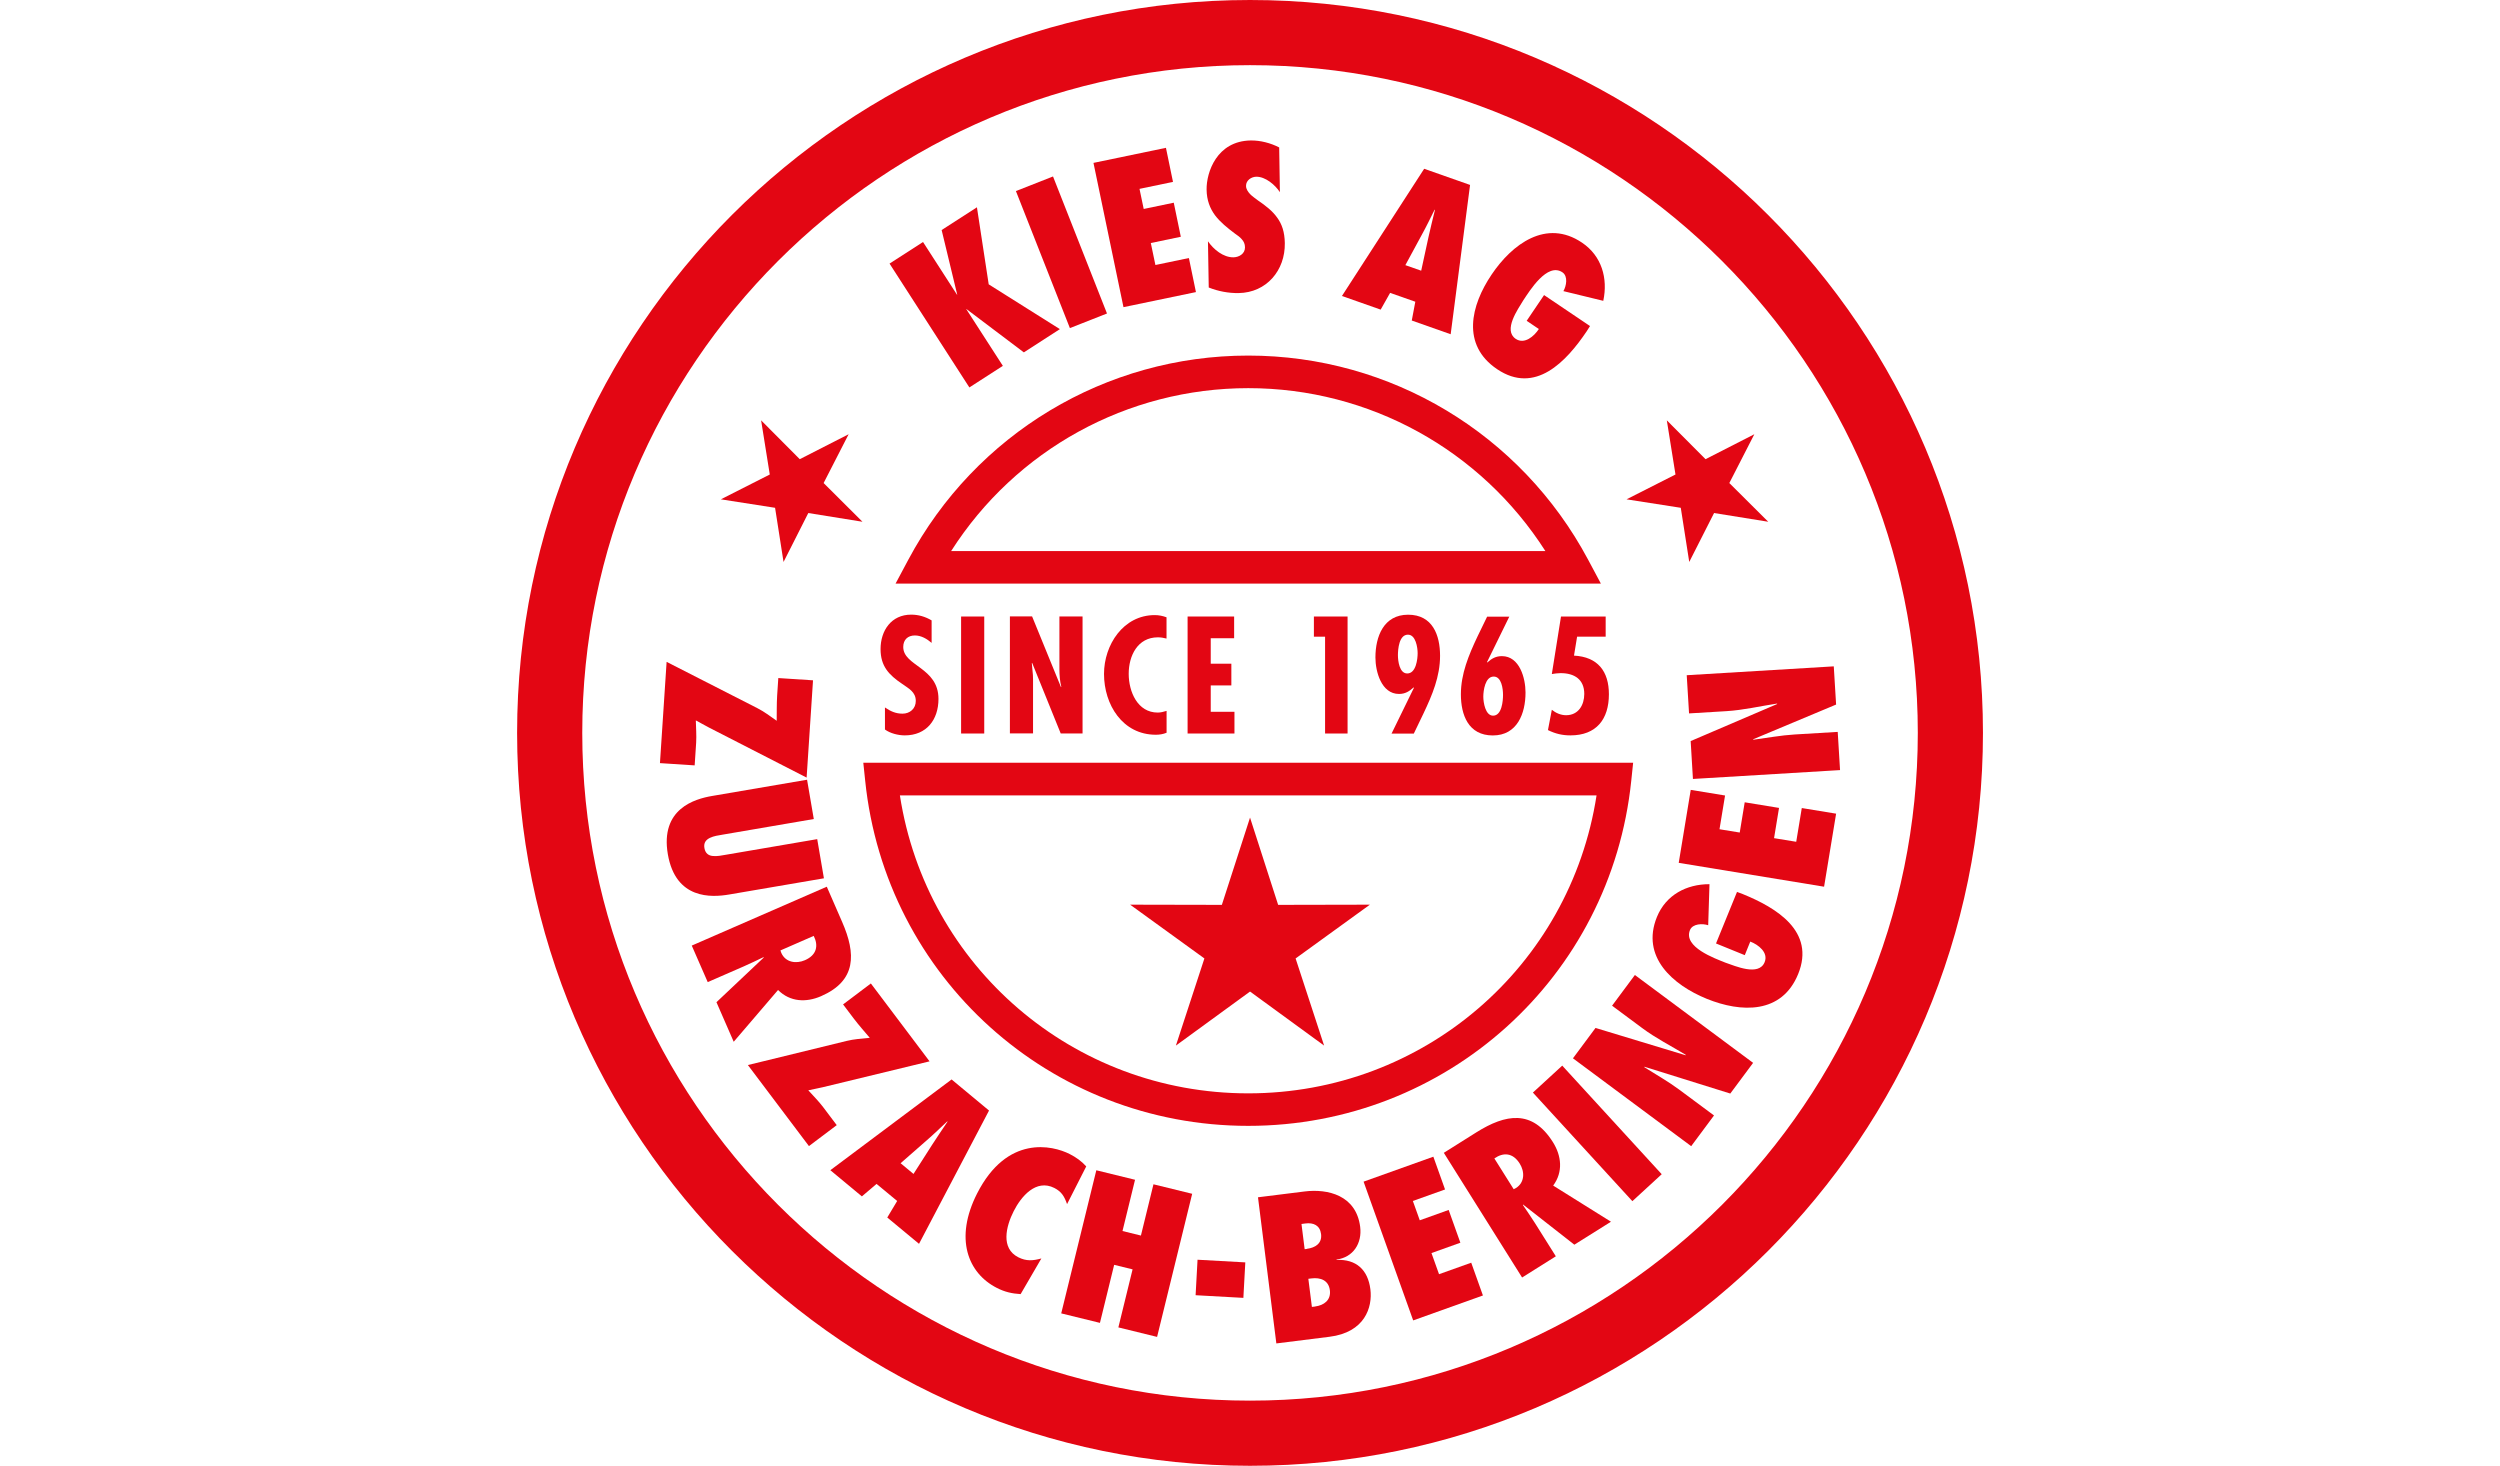 <svg xmlns="http://www.w3.org/2000/svg" viewBox="-80 -0 386.77 226.77">
  <defs><style>.f{fill:#e30613;}</style></defs>
  <g id="a"></g><g id="b"></g><g id="c"></g><g id="d"></g><g id="e">
  <g>
    <g>
      <path class="f" d="M113.39,226.77C50.87,226.77,0,175.91,0,113.38S50.87,0,113.39,0s113.39,50.86,113.39,113.38-50.86,113.39-113.39,113.39Zm0-216.69C56.42,10.08,10.08,56.42,10.08,113.38s46.34,103.31,103.31,103.31,103.31-46.34,103.31-103.31S170.35,10.08,113.39,10.08Z"></path>
      <path class="f" d="M113.11,174.18c-30.64,0-56.12-22.96-59.26-53.4l-.29-2.78h119.1l-.29,2.78c-3.14,30.44-28.62,53.4-59.26,53.4Zm-53.89-51.13c4.09,26.47,26.78,46.1,53.89,46.1s49.8-19.63,53.89-46.1H59.22Zm108.45-32.76H58.55l1.98-3.71c10.4-19.47,30.54-31.57,52.58-31.57s42.18,12.1,52.58,31.57l1.98,3.71Zm-100.52-5.04h91.93c-9.99-15.64-27.23-25.2-45.96-25.2s-35.98,9.55-45.97,25.2Z"></path>
    </g>
    <g>
      <path class="f" d="M78.39,54.51l-8.89-6.71,.03-.02-.05,.03,5.67,8.79-5.18,3.34-12.35-19.16,5.18-3.34,5.26,8.16-.03,.02,.03-.02-.02,.08-.03-.05,.08-.05-2.41-9.99,5.46-3.52,1.82,11.92,11.01,6.93-5.56,3.59Z"></path>
      <path class="f" d="M85.52,50.76l-8.35-21.2,5.74-2.26,8.35,21.2-5.74,2.26Z"></path>
      <path class="f" d="M89.17,25.2l11.21-2.33,1.09,5.27-5.18,1.08,.65,3.11,4.65-.97,1.09,5.27-4.64,.97,.71,3.4,5.18-1.08,1.09,5.27-11.21,2.33-4.64-22.31Z"></path>
      <path class="f" d="M106.88,37.33c.87,1.26,2.37,2.5,3.94,2.48,.85-.01,1.8-.54,1.79-1.54,0-.54-.2-.93-.5-1.26-.28-.33-.64-.59-1.04-.86-1.22-.92-2.29-1.78-3.1-2.85-.77-1.05-1.28-2.31-1.3-3.97-.04-2.66,1.57-7.52,6.83-7.6,1.48-.02,3.09,.4,4.4,1.08l.11,6.92c-.74-1.14-2.25-2.41-3.66-2.39-.73,.01-1.59,.54-1.58,1.42,0,.48,.29,.9,.62,1.26,.34,.36,.8,.65,1.13,.92,1.31,.89,2.35,1.71,3.07,2.73,.74,1.01,1.15,2.22,1.18,3.94,.07,4.23-2.84,7.66-7.13,7.73-1.57,.03-3.18-.28-4.64-.86l-.12-7.13Z"></path>
      <path class="f" d="M138.41,49.6l.55-2.92-3.9-1.37-1.46,2.59-5.99-2.11,12.72-19.68,7.1,2.5-3,23.1-6.01-2.12Zm1.46-7.72l1.13-5.21c.3-1.4,.67-2.81,1-4.2l-.06-.02c-.64,1.28-1.27,2.6-1.97,3.86l-2.55,4.71,2.45,.86Z"></path>
      <path class="f" d="M165.99,50.44l-.52,.82c-3.14,4.66-7.95,9.84-13.86,5.85-5.56-3.75-4.07-9.86-.84-14.64,3.16-4.69,8.44-8.67,13.98-4.93,3.06,2.06,4.03,5.53,3.29,9l-6.17-1.5c.46-.79,.75-2.3-.15-2.91-2.35-1.59-5.08,2.88-6.04,4.31-.84,1.4-3.17,4.64-1.19,5.98,1.35,.91,2.86-.4,3.58-1.52l-1.88-1.27,2.69-3.98,7.12,4.8Z"></path>
    </g>
    <polygon class="f" points="47.42 74.73 51.29 67.18 43.73 71.04 37.75 65.03 39.09 73.41 31.52 77.25 39.91 78.56 41.22 86.94 45.05 79.37 53.43 80.72 47.42 74.73"></polygon>
    <polygon class="f" points="187.54 74.73 191.41 67.18 183.86 71.04 177.87 65.03 179.21 73.41 171.64 77.25 180.03 78.56 181.34 86.94 185.18 79.37 193.56 80.72 187.54 74.73"></polygon>
    <polygon class="f" points="131.93 139.96 117.74 139.99 113.39 126.49 109.03 139.99 94.84 139.96 106.33 148.28 101.92 161.76 113.39 153.4 124.85 161.76 120.44 148.28 131.93 139.96"></polygon>
    <g>
      <path class="f" d="M64.13,99.46c-.72-.62-1.61-1.15-2.59-1.15-1.1,0-1.8,.67-1.8,1.78,0,2.98,5.45,3.14,5.45,8.04,0,3.22-1.85,5.64-5.21,5.64-1.01,0-2.26-.31-3.07-.91v-3.41c.84,.58,1.66,.96,2.71,.96,1.15,0,2.06-.77,2.06-1.97,0-1.39-1.1-1.92-2.11-2.64-2.06-1.39-3.34-2.74-3.34-5.38,0-2.86,1.66-5.33,4.73-5.33,1.15,0,2.18,.31,3.17,.89v3.48Z"></path>
      <path class="f" d="M72.27,95.38v18.1h-3.58v-18.1h3.58Z"></path>
      <path class="f" d="M79.68,95.38l4.46,10.92,.05-.05c-.22-.86-.29-1.8-.29-2.74v-8.14h3.58v18.1h-3.38l-4.42-10.92-.05,.05,.17,1.82,.02,.74v8.3h-3.58v-18.1h3.43Z"></path>
      <path class="f" d="M100.47,98.79c-.46-.12-.89-.19-1.34-.19-3.14,0-4.51,2.86-4.51,5.64s1.37,6,4.49,6c.46,0,.91-.12,1.37-.26v3.38c-.53,.22-1.08,.31-1.66,.31-5.16,0-8.02-4.66-8.02-9.41,0-4.49,2.98-9.1,7.85-9.1,.62,0,1.22,.12,1.82,.34v3.29Z"></path>
      <path class="f" d="M110.93,95.38v3.36h-3.62v3.94h3.19v3.36h-3.19v4.08h3.67v3.36h-7.25v-18.1h7.2Z"></path>
      <path class="f" d="M128.48,95.38v18.1h-3.48v-14.98h-1.73v-3.12h5.21Z"></path>
      <path class="f" d="M135.29,113.48l3.46-7.08-.05-.05c-.67,.6-1.3,1.01-2.26,1.01-2.74,0-3.65-3.48-3.65-5.64,0-3.24,1.27-6.62,5.06-6.62s4.94,3.17,4.94,6.36-1.2,6.05-2.57,8.93l-1.49,3.1h-3.46Zm.98-12.12c0,.86,.22,2.83,1.44,2.83,1.37,0,1.61-2.23,1.61-3.14,0-.86-.29-2.88-1.51-2.86-1.37,0-1.54,2.26-1.54,3.17Z"></path>
      <path class="f" d="M153.51,95.38l-3.46,7.06,.05,.05c.67-.6,1.3-.98,2.26-.98,2.74,0,3.65,3.43,3.65,5.62,0,3.24-1.27,6.65-5.06,6.65s-4.94-3.19-4.94-6.36,1.2-6.05,2.57-8.95l1.49-3.07h3.46Zm-4.03,12.41c0,.86,.31,2.93,1.51,2.93,1.37,0,1.54-2.3,1.54-3.22s-.22-2.83-1.44-2.83c-1.34,0-1.61,2.21-1.61,3.12Z"></path>
      <path class="f" d="M161.5,95.38h6.91v3.12h-4.42l-.48,2.93c3.67,.19,5.4,2.42,5.4,5.98,0,3.86-1.94,6.36-5.95,6.36-1.27,0-2.35-.26-3.48-.82l.6-3.14c.62,.5,1.39,.84,2.21,.84,1.9,0,2.81-1.58,2.81-3.29,0-2.26-1.54-3.22-3.65-3.22-.46,0-.94,.07-1.37,.14l1.42-8.91Z"></path>
    </g>
    <g>
      <path class="f" d="M23.14,102.4l14.03,7.16c.97,.49,2.01,1.25,2.99,1.95,.02-1.21-.01-2.57,.07-3.9l.18-2.71,5.37,.35-.99,15.05-15.12-7.75c-.7-.35-1.34-.75-2.02-1.1,.02,1.12,.12,2.28,.05,3.46l-.23,3.5-5.37-.35,1.03-15.65Z"></path>
      <path class="f" d="M47.47,135.88l-14.68,2.51c-2.71,.46-8.26,.8-9.47-6.23-1.2-7.03,4.15-8.56,6.86-9.02l14.68-2.51,1.04,6.08-14.12,2.42c-.6,.1-1.37,.21-1.94,.49-.6,.29-1.01,.75-.86,1.59,.15,.86,.69,1.17,1.31,1.22,.66,.07,1.43-.09,1.99-.19l14.15-2.42,1.04,6.08Z"></path>
      <path class="f" d="M30.84,155.05l7.34-6.93-.08-.03c-1.01,.47-2.01,.98-3.04,1.42l-5.57,2.43-2.47-5.65,20.89-9.11,2.38,5.46c2.14,4.9,2.25,9.08-3.27,11.48-2.3,1-4.79,.9-6.65-.96l-6.86,8.01-2.67-6.12Zm10.03-7.64c.65,1.5,2.31,1.73,3.66,1.14,1.83-.8,2.12-2.24,1.36-3.76l-5.15,2.25,.13,.37Z"></path>
      <path class="f" d="M35.71,164.77l15.31-3.74c1.05-.26,2.34-.36,3.54-.47-.78-.93-1.69-1.94-2.49-3l-1.64-2.17,4.3-3.24,9.08,12.05-16.51,4c-.76,.19-1.51,.3-2.25,.48,.75,.84,1.58,1.65,2.29,2.59l2.11,2.8-4.3,3.24-9.44-12.53Z"></path>
      <path class="f" d="M57.28,188.34l1.52-2.54-3.19-2.64-2.27,1.93-4.88-4.05,18.76-14.04,5.79,4.81-10.83,20.62-4.91-4.07Zm4.05-6.73l2.87-4.49c.77-1.21,1.6-2.4,2.39-3.59l-.05-.04c-1.05,.98-2.09,2-3.18,2.94l-4.03,3.53,2,1.66Z"></path>
      <path class="f" d="M85.08,186.28c-.4-1.15-.83-1.91-1.96-2.49-2.86-1.45-5.16,1.35-6.29,3.58-1.2,2.37-2.04,5.75,.71,7.14,1.24,.63,2.27,.54,3.57,.18l-3.21,5.52c-1.35-.08-2.47-.34-3.68-.96-4.5-2.29-6.59-7.65-3.06-14.6,4.63-9.11,11.66-7.47,14.33-6.11,.97,.49,1.84,1.11,2.56,1.91l-2.96,5.82Z"></path>
      <path class="f" d="M93.02,205.36l2.2-8.98-2.85-.7-2.2,8.98-5.99-1.47,5.43-22.14,5.99,1.47-1.94,7.93,2.85,.7,1.94-7.93,5.99,1.47-5.43,22.14-5.99-1.47Z"></path>
      <path class="f" d="M104.97,200.38l.3-5.49,7.39,.41-.3,5.49-7.39-.41Z"></path>
      <path class="f" d="M114.62,185.23l7.2-.9c3.6-.45,7.99,.58,8.61,5.47,.32,2.55-1.08,4.73-3.66,5.06v.06c3.04-.14,4.86,1.52,5.24,4.55,.35,2.79-.87,6.66-6.33,7.34l-8.22,1.03-2.84-22.61Zm7.58,7.97c1.26-.16,2.36-.82,2.18-2.28-.17-1.35-1.17-1.8-2.43-1.64l-.6,.08,.49,3.9,.36-.04Zm1.27,8.92c1.35-.17,2.47-.98,2.27-2.51-.19-1.53-1.44-2.01-2.85-1.83l-.48,.06,.55,4.35,.51-.06Z"></path>
      <path class="f" d="M130.96,182.81l10.79-3.86,1.81,5.07-4.98,1.78,1.07,2.99,4.47-1.6,1.81,5.07-4.47,1.6,1.17,3.27,4.98-1.78,1.81,5.07-10.79,3.86-7.67-21.46Z"></path>
      <path class="f" d="M163.57,192.57l-7.94-6.22-.02,.08c.62,.93,1.27,1.85,1.86,2.79l3.23,5.14-5.22,3.28-12.11-19.29,5.04-3.17c4.53-2.84,8.64-3.57,11.84,1.52,1.33,2.12,1.6,4.6,.04,6.72l8.94,5.59-5.66,3.55Zm-9.04-8.77c1.38-.87,1.37-2.54,.58-3.79-1.06-1.69-2.53-1.76-3.92-.79l2.99,4.76,.35-.18Z"></path>
      <path class="f" d="M172.54,185.83l-15.39-16.8,4.54-4.17,15.39,16.8-4.54,4.17Z"></path>
      <path class="f" d="M163.34,163.74l3.5-4.71,13.95,4.23v-.08c-2.27-1.37-4.62-2.56-6.73-4.13l-4.66-3.46,3.53-4.75,18.29,13.59-3.53,4.75-13.29-4.15v.08c1.83,1.16,3.69,2.2,5.41,3.48l5.36,3.98-3.53,4.75-18.29-13.59Z"></path>
      <path class="f" d="M188.71,137.98l.91,.34c5.21,2.12,11.26,5.76,8.57,12.37-2.53,6.21-8.81,6-14.15,3.83-5.23-2.13-10.22-6.48-7.7-12.66,1.39-3.41,4.58-5.08,8.13-5.07l-.2,6.35c-.86-.29-2.41-.26-2.82,.75-1.07,2.63,3.86,4.38,5.46,5.03,1.55,.53,5.19,2.15,6.09-.06,.62-1.51-.98-2.72-2.22-3.19l-.85,2.1-4.45-1.81,3.24-7.95Z"></path>
      <path class="f" d="M179.71,133.5l1.86-11.3,5.31,.87-.86,5.22,3.13,.51,.77-4.68,5.31,.87-.77,4.68,3.43,.56,.86-5.22,5.31,.87-1.86,11.3-22.48-3.69Z"></path>
      <path class="f" d="M181.91,120.5l-.35-5.85,13.4-5.74-.06-.06c-2.61,.4-5.18,1.01-7.8,1.17l-5.79,.35-.36-5.91,22.75-1.37,.36,5.91-12.85,5.38,.06,.06c2.13-.28,4.23-.68,6.37-.81l6.67-.4,.36,5.91-22.75,1.37Z"></path>
    </g>
  </g>
</g>
</svg>
